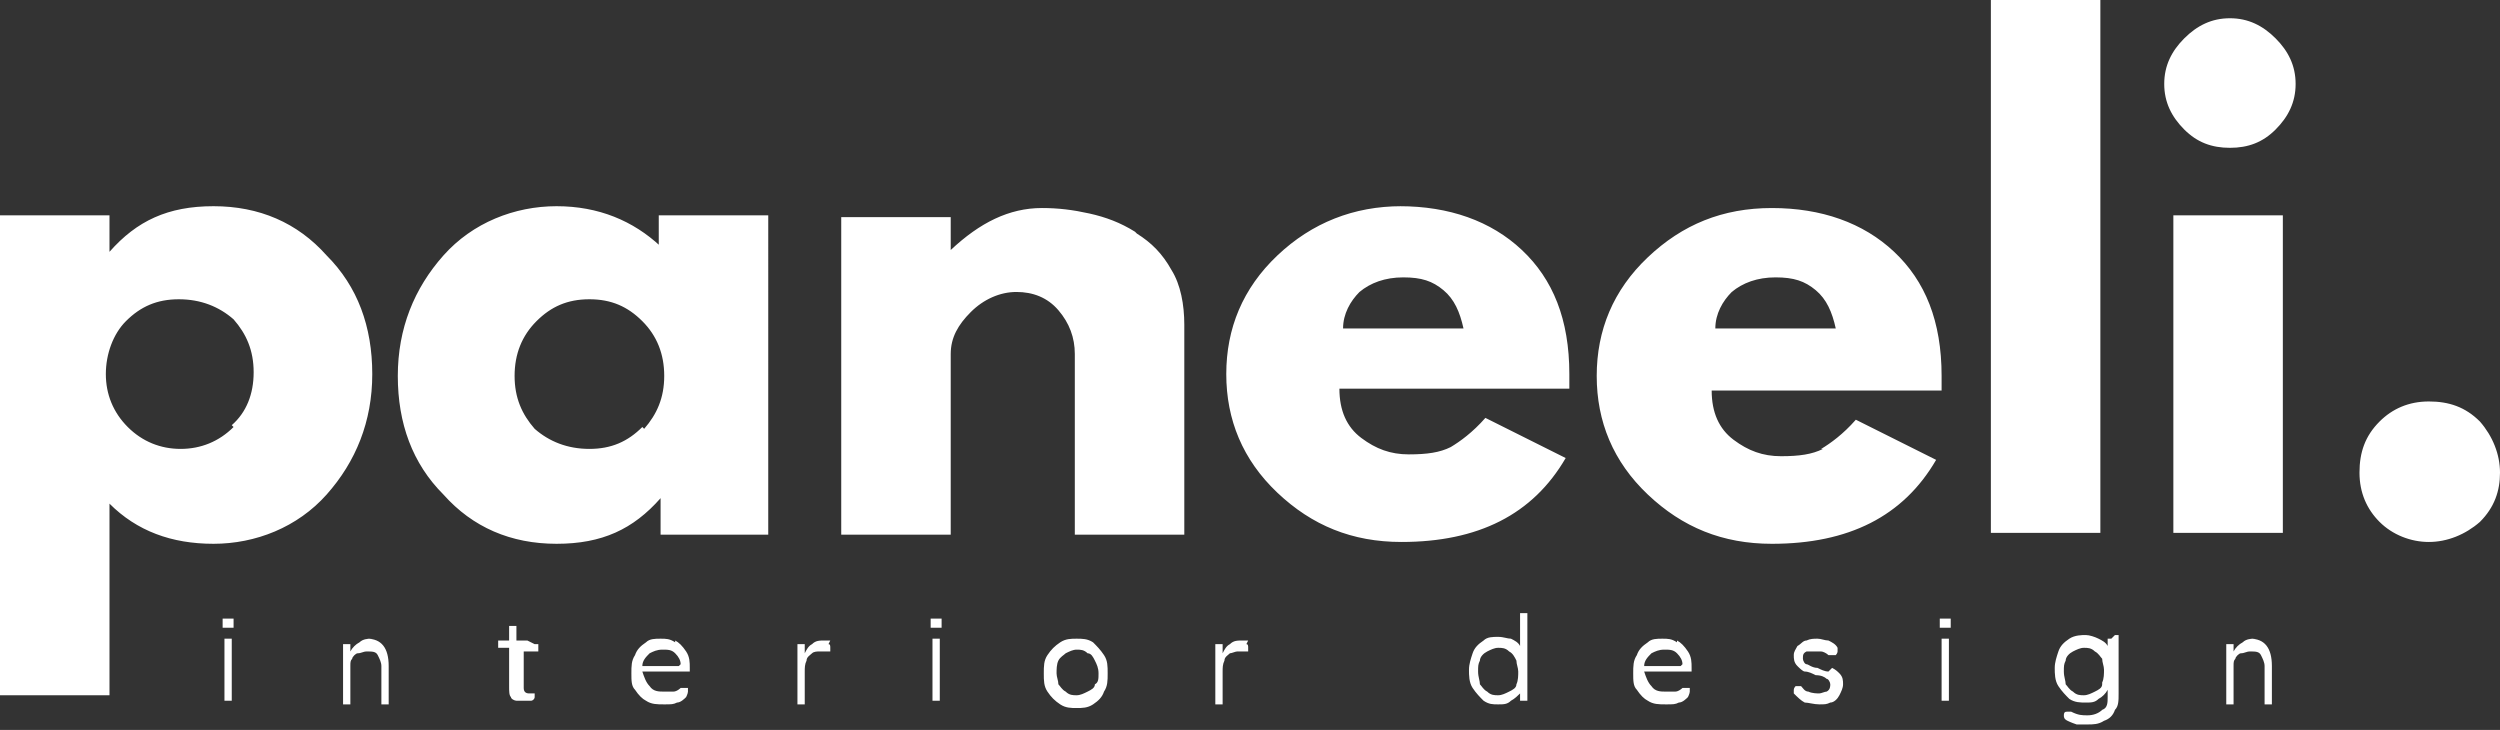 <svg xmlns="http://www.w3.org/2000/svg" viewBox="0 0 137 40"><rect x="0" y="0" width="137" height="40" fill="#333333" stroke="none"/><path d="M17.9 14c-1.6-1.8-3.7-2.7-6.2-2.7s-4.2.8-5.7 2.5v-2H0v26.3h6V27.6c1.5 1.5 3.4 2.2 5.7 2.2s4.6-.9 6.2-2.7c1.6-1.8 2.5-4 2.5-6.6s-.8-4.8-2.5-6.5Zm-5.1 9.4c-.8.8-1.8 1.2-2.9 1.2s-2.1-.4-2.9-1.2c-.8-.8-1.2-1.8-1.2-2.9s.4-2.2 1.1-2.9c.8-.8 1.7-1.2 2.9-1.2s2.2.4 3 1.1c.7.8 1.1 1.7 1.1 2.9s-.4 2.2-1.2 2.9Zm23.4-9.9c-1.5-1.4-3.4-2.2-5.7-2.2s-4.6.9-6.2 2.7c-1.6 1.8-2.5 4-2.5 6.6s.8 4.8 2.5 6.5c1.6 1.8 3.7 2.7 6.2 2.7s4.2-.8 5.7-2.5v2h5.9V11.8h-6v1.7Zm-1 9.9c-.8.8-1.7 1.2-2.9 1.2s-2.2-.4-3-1.1c-.7-.8-1.1-1.7-1.1-2.9s.4-2.2 1.2-3c.8-.8 1.7-1.2 2.9-1.2s2.1.4 2.9 1.2c.8.8 1.2 1.8 1.2 3s-.4 2.1-1.1 2.9Zm27-10.7c-.8-.5-1.6-.8-2.5-1-.9-.2-1.7-.3-2.6-.3-1.8 0-3.4.8-5 2.3v-1.8h-6v17.4h6v-9.9c0-.9.4-1.6 1.1-2.3.7-.7 1.6-1.1 2.5-1.1s1.7.3 2.3 1c.6.7.9 1.5.9 2.4v9.9h6V17.8c0-1.1-.2-2.2-.7-3-.5-.9-1.1-1.5-1.9-2Zm14.6-1.4c-2.6 0-4.9.9-6.8 2.7-1.9 1.8-2.8 4-2.8 6.5s.9 4.7 2.8 6.5c1.9 1.8 4.1 2.7 6.8 2.7 4.2 0 7.2-1.5 9-4.6l-4.4-2.2c-.7.8-1.4 1.3-1.9 1.6-.6.3-1.3.4-2.3.4s-1.8-.3-2.6-.9c-.8-.6-1.2-1.5-1.2-2.7H86v-.8c0-3-.9-5.2-2.6-6.8-1.7-1.6-4-2.4-6.7-2.4ZM73.6 18c0-.8.4-1.5.9-2 .6-.5 1.4-.8 2.4-.8s1.6.2 2.2.7c.6.5.9 1.2 1.1 2.1h-6.6Zm26.3 6.6c-.6.3-1.3.4-2.3.4s-1.8-.3-2.6-.9c-.8-.6-1.2-1.5-1.2-2.7h12.6v-.8c0-3-.9-5.2-2.6-6.8-1.7-1.6-4-2.4-6.7-2.4s-4.9.9-6.8 2.7c-1.9 1.8-2.8 4-2.8 6.5s.9 4.7 2.8 6.5c1.9 1.8 4.1 2.7 6.8 2.7 4.2 0 7.2-1.5 9-4.6l-4.4-2.2c-.7.8-1.4 1.3-1.9 1.6Zm-5-8.6c.6-.5 1.4-.8 2.4-.8s1.6.2 2.2.7c.6.5.9 1.2 1.1 2.1H94c0-.8.4-1.5.9-2Zm14.2-16h6v29.2h-6zm10 11.8h6v17.4h-6zM122.2 1c-1 0-1.8.4-2.5 1.1-.7.7-1.1 1.5-1.1 2.5s.4 1.8 1.1 2.5c.7.7 1.5 1 2.5 1s1.8-.3 2.5-1 1.1-1.5 1.1-2.5-.4-1.8-1.1-2.5c-.7-.7-1.5-1.1-2.5-1.1Zm13.7 22.1c-.8-.8-1.7-1.1-2.8-1.1s-2 .4-2.7 1.1c-.8.8-1.1 1.7-1.1 2.8s.4 2 1.1 2.7 1.7 1.1 2.7 1.1 2-.4 2.8-1.1c.8-.8 1.1-1.7 1.1-2.7s-.4-2-1.1-2.8ZM12.5 35h-.2v3.4h.4V35h-.2Zm0-1.1h-.3v.5h.6v-.5h-.3Zm7.9 1.1c-.2 0-.5 0-.7.2-.2.1-.4.3-.5.5v-.4h-.4v3.3h.4v-2.1c0-.2 0-.3.1-.4 0-.1.2-.3.3-.3.2 0 .3-.1.5-.1.3 0 .5 0 .6.2.1.2.2.4.2.6v2.1h.4v-2.1c0-1-.4-1.5-1.2-1.5Zm8.5.1h-.6v-.8h-.4v.8h-.6v.4h.6v2.1c0 .3 0 .5.1.6 0 .1.2.2.3.2h.8c.1 0 .2-.1.2-.2V38H29c-.2 0-.3-.1-.3-.3v-2h.8v-.4h-.2Zm8.1.1c-.3-.2-.5-.2-.8-.2s-.6 0-.8.2c-.3.2-.5.4-.6.7-.2.3-.2.6-.2 1s0 .7.2.9c.2.3.4.5.6.6.3.2.6.2 1 .2s.5 0 .7-.1c.2 0 .4-.2.5-.3 0 0 .1-.2.1-.3v-.2h-.4s-.2.2-.4.2h-.5c-.3 0-.6 0-.8-.3-.2-.2-.3-.5-.4-.8h2.6v-.2c0-.3 0-.6-.2-.9-.2-.3-.4-.5-.6-.6Zm.2 1.3h-2c0-.3.2-.5.4-.7.2-.1.4-.2.7-.2s.5 0 .7.2c.2.2.3.4.3.6Zm8.3-1.4h-.3c-.3 0-.5 0-.7.2-.2.1-.3.3-.4.5v-.5h-.4v3.3h.4v-1.8c0-.2 0-.4.1-.6 0-.2.2-.3.3-.4s.3-.1.4-.1h.6v-.2c0-.1 0-.2-.1-.2Zm5.8-1.2H51v.5h.6v-.5h-.3Zm0 1.1h-.2v3.4h.4V35h-.2Zm8.6.2c-.3-.2-.6-.2-.9-.2s-.6 0-.9.2c-.3.2-.5.4-.7.7-.2.3-.2.6-.2 1s0 .7.2 1c.2.3.4.5.7.7.3.2.6.2.9.2s.6 0 .9-.2c.3-.2.5-.4.6-.7.2-.3.2-.6.2-1s0-.7-.2-1c-.2-.3-.4-.5-.6-.7Zm.1 2.3c0 .2-.2.3-.4.4-.2.1-.4.2-.6.2s-.4 0-.6-.2c-.2-.1-.3-.3-.4-.4 0-.2-.1-.4-.1-.6s0-.5.1-.7c.1-.2.3-.3.4-.4.2-.1.4-.2.6-.2s.4 0 .6.2c.2 0 .3.2.4.4.1.2.2.4.2.7s0 .5-.2.6Zm8.4-2.4h-.3c-.3 0-.5 0-.7.2-.2.1-.3.3-.4.5v-.5h-.4v3.3h.4v-1.8c0-.2 0-.4.1-.6 0-.2.2-.3.3-.4.1 0 .3-.1.4-.1h.6v-.2c0-.1 0-.2-.1-.2Zm15.1-1.5h-.2v1.8c-.1-.2-.3-.3-.5-.4-.2 0-.4-.1-.7-.1s-.6 0-.8.2c-.3.2-.5.4-.6.7-.1.3-.2.6-.2.9s0 .7.2 1c.2.3.4.5.6.7.3.2.5.2.8.2s.5 0 .7-.2c.2-.1.4-.3.5-.4v.4h.4v-4.8h-.2Zm-.4 3.9c0 .2-.2.3-.4.4-.2.1-.4.2-.6.2s-.4 0-.6-.2c-.2-.1-.3-.3-.4-.4 0-.2-.1-.4-.1-.7s0-.4.1-.6c0-.2.2-.4.4-.5.2-.1.4-.2.6-.2s.4 0 .6.2c.2.1.3.3.4.5 0 .2.1.4.1.6s0 .5-.1.7Zm8.8-2.3c-.3-.2-.5-.2-.8-.2s-.6 0-.8.2c-.3.2-.5.4-.6.7-.2.3-.2.6-.2 1s0 .7.2.9c.2.3.4.5.6.6.3.2.6.2 1 .2s.5 0 .7-.1c.2 0 .4-.2.5-.3 0 0 .1-.2.1-.3v-.2h-.4s-.2.2-.4.2h-.5c-.3 0-.6 0-.8-.3-.2-.2-.3-.5-.4-.8h2.6v-.2c0-.3 0-.6-.2-.9-.2-.3-.4-.5-.6-.6Zm.2 1.3h-2c0-.3.2-.5.4-.7.2-.1.4-.2.7-.2s.5 0 .7.2c.2.2.3.4.3.6Zm8.1.3c-.2 0-.4-.1-.6-.2-.3 0-.5-.2-.6-.2-.1 0-.2-.2-.2-.3 0-.2 0-.3.2-.4h.8c.1 0 .3.1.4.2h.4s.1-.1.1-.2v-.2c-.1-.2-.3-.3-.5-.4-.2 0-.4-.1-.6-.1s-.4 0-.6.1c-.2 0-.3.2-.5.3-.1.2-.2.3-.2.5s0 .4.2.6c.1.1.3.3.4.3.2 0 .4.1.6.2.3 0 .5.1.6.2.1 0 .2.2.2.3s0 .3-.2.4c-.1 0-.3.1-.4.1s-.4 0-.6-.1c-.2 0-.3-.2-.4-.3h-.3s-.1.1-.1.2v.2c.2.2.4.4.6.5.2 0 .5.1.8.1s.4 0 .6-.1c.2 0 .4-.2.5-.4.1-.2.2-.4.2-.6s0-.4-.2-.6c-.1-.1-.2-.2-.4-.3Zm6.4-2.9h-.3v.5h.6v-.5h-.3Zm0 1.1h-.2v3.4h.4V35h-.2Zm9.1 0h-.2v.4c-.1-.2-.3-.3-.5-.4-.2-.1-.5-.2-.7-.2s-.6 0-.9.2c-.3.2-.5.4-.6.7-.1.3-.2.6-.2.9s0 .7.2 1c.2.3.4.5.6.7.3.2.6.2.9.2s.5 0 .7-.2c.2-.1.4-.3.5-.5v.4c0 .3 0 .6-.3.7-.2.2-.5.3-.8.3s-.5 0-.9-.2h-.2c-.1 0-.2 0-.2.2 0 .1 0 .2.2.3 0 0 .2.1.5.2h.6c.3 0 .6 0 .9-.2.3-.1.5-.3.6-.6.2-.2.2-.5.2-.9v-3.2h-.2Zm-.5 2.5c0 .2-.2.3-.4.4-.2.1-.4.2-.6.2s-.4 0-.6-.2c-.2-.1-.3-.3-.4-.4 0-.2-.1-.4-.1-.7s0-.4.1-.6c0-.2.2-.4.4-.5.2-.1.4-.2.6-.2s.4 0 .6.2c.2.1.3.3.4.4 0 .2.1.4.1.6s0 .5-.1.7Zm8.4-2.5c-.2 0-.5 0-.7.2-.2.1-.4.3-.5.5v-.4h-.4v3.3h.4v-2.1c0-.2 0-.3.1-.4 0-.1.2-.3.3-.3.2 0 .3-.1.5-.1.3 0 .5 0 .6.2.1.2.2.4.2.6v2.1h.4v-2.1c0-1-.4-1.5-1.2-1.5Z" fill="#fff"/></svg>